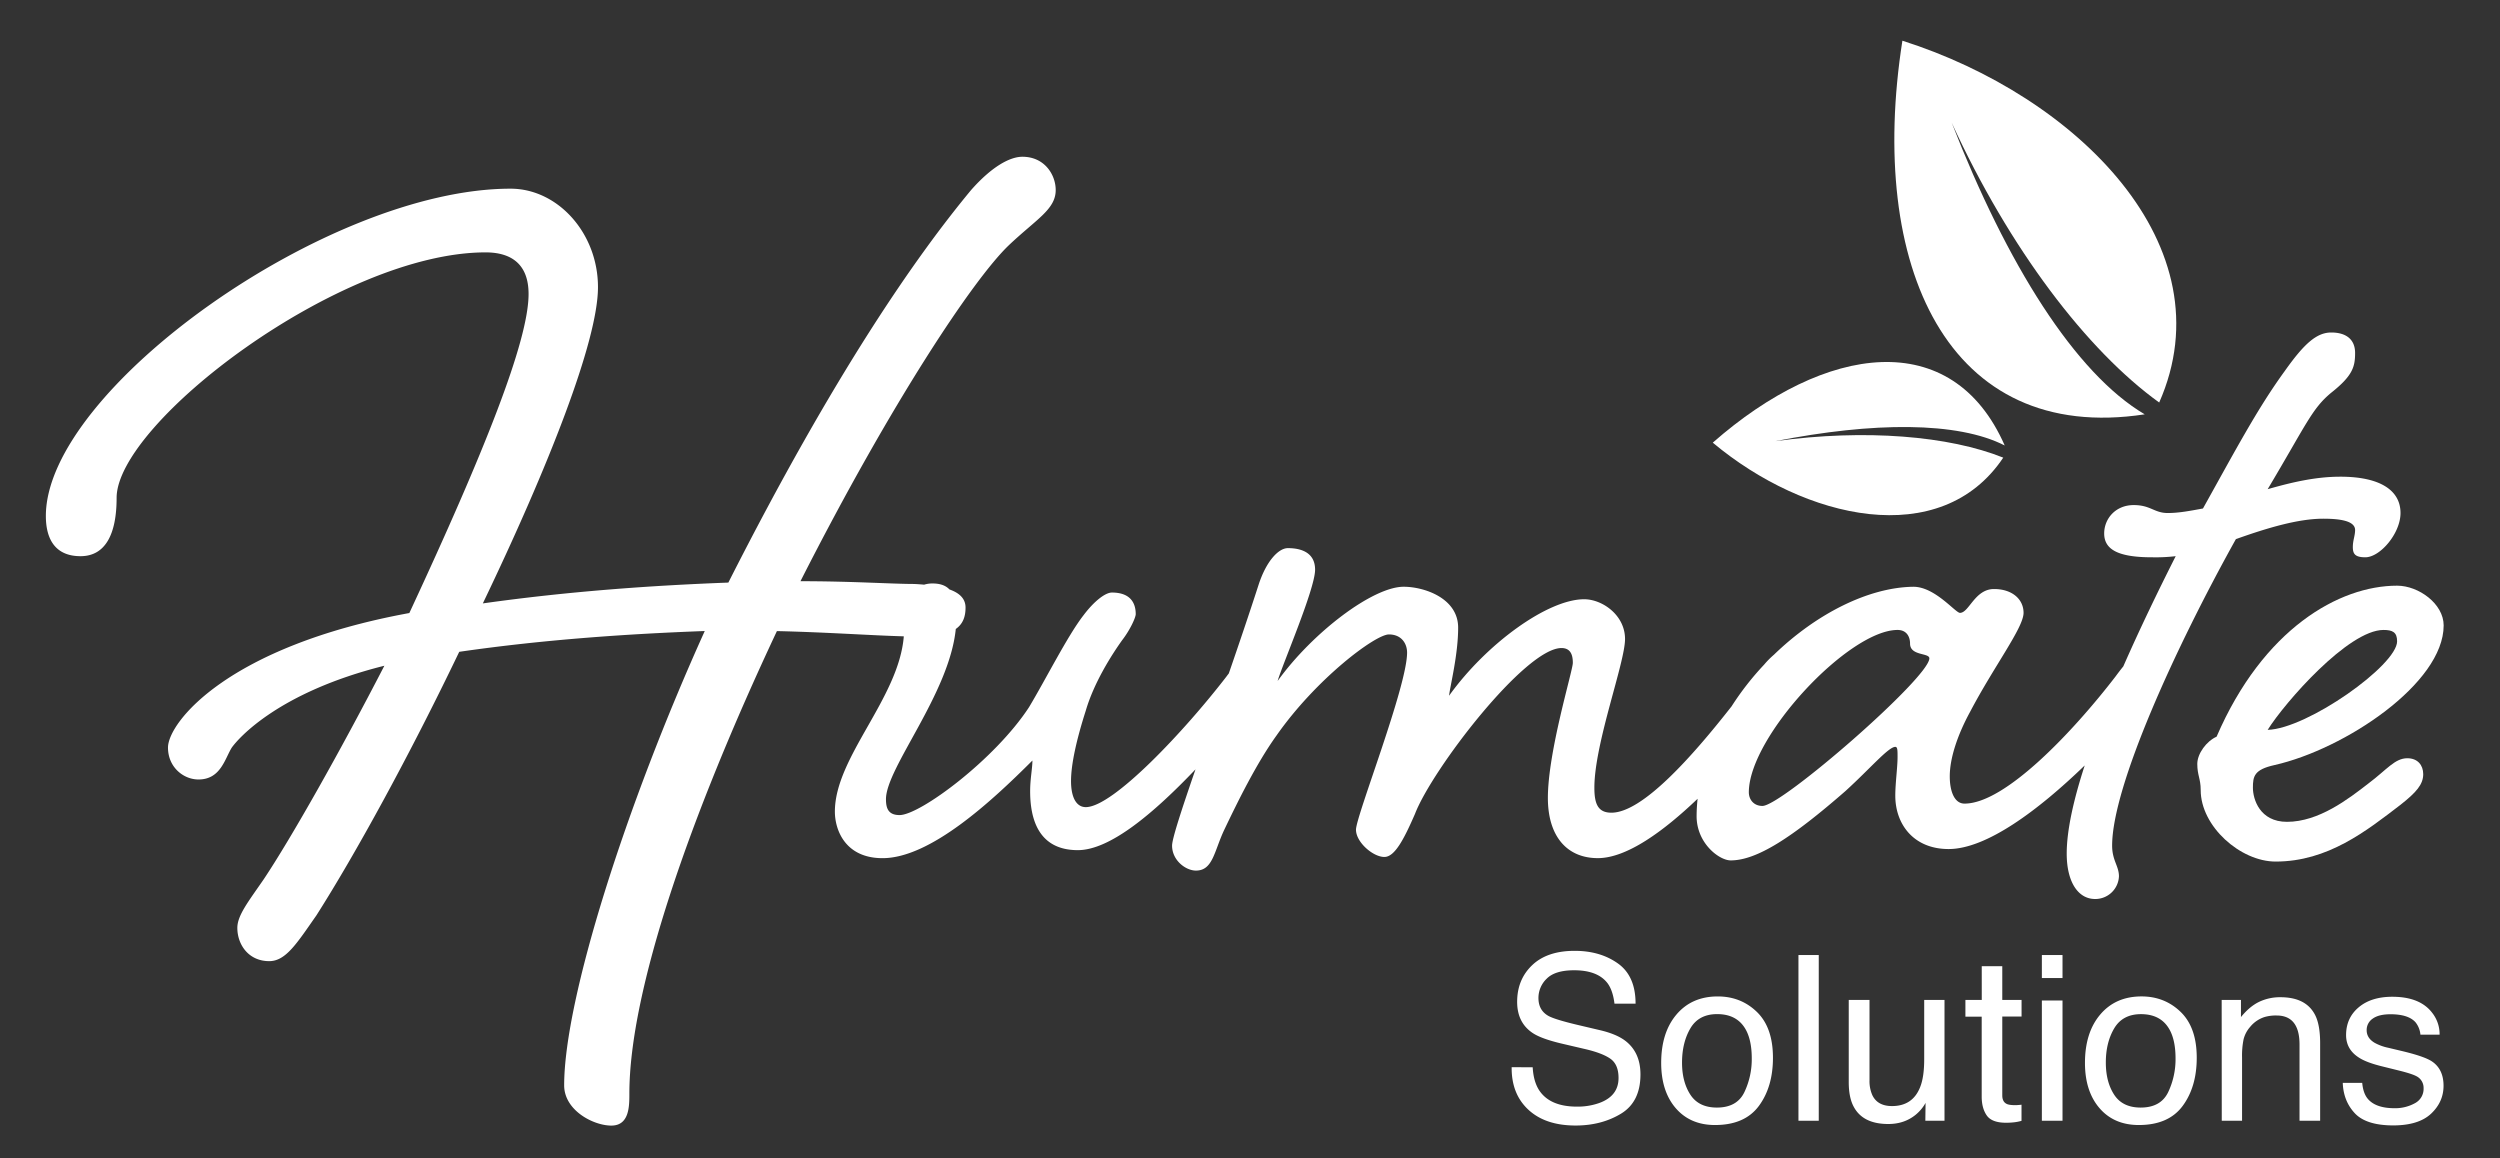 <svg xmlns="http://www.w3.org/2000/svg" viewBox="0 0 1908 884"><rect x="0" y="0" width="1908" height="884" fill="#333333" stroke="none"/><defs><style>.cls-1,.cls-2{fill:#fff;}.cls-2{fill-rule:evenodd;}</style></defs><title>Artboard 3 copy</title><g id="Layer_2" data-name="Layer 2"><path class="cls-1" d="M1706.43,411.46c24.26-8.66,47.66-15.59,66.72-15.59,13,0,24.26,1.73,24.26,8.66,0,4.34-1.73,7.8-1.73,13s1.73,7.79,9.53,7.79c11.27,0,26.86-18.19,26.86-33.79,0-17.32-15.59-27.72-45.92-27.72-19.06,0-37.26,4.33-55.46,9.53,29.46-49.39,33.79-61.52,48.53-73.65,16.46-13,18.19-19.93,18.19-30.33s-6.93-15.6-18.19-15.6-20.8,8.67-35.53,29.46c-20.8,28.6-37.26,59.79-62.39,104.85-9.53,1.74-18.19,3.46-26.86,3.46-10.4,0-13-6.06-26-6.06-13.87,0-22.53,10.4-22.53,21.66,0,12.13,10.4,18.19,36.39,18.19a130.48,130.48,0,0,0,18.2-.85c-13.85,27.39-27.68,56.12-40,84.13-1.92,2.35-3.88,4.9-5.94,7.71-32,41.59-84,97-115.24,97-7.79,0-11.26-9.52-11.26-20.79,0-13,5.2-30.32,15.59-49.39,18.2-34.66,40.73-64.12,40.73-75.39,0-10.39-8.67-18.19-22.53-18.19-14.73,0-19.06,18.19-26,18.19-3.47,0-19.07-19.92-35.53-19.92-34.48.42-74.44,20.87-106.47,51.88a64.44,64.44,0,0,0-7.47,7.55,217.33,217.33,0,0,0-24.83,31.82c-30.06,38.35-68,81.18-91.72,81.18-10.4,0-13-6.94-13-19.07,0-33.79,23.4-95.31,23.4-113.51s-17.33-30.32-31.2-30.32c-27.72,0-74.51,33.79-103.11,73.65.87-7.8,6.94-31.19,6.94-52,0-22.53-26-31.19-41.6-31.19-23.39,0-69.31,34.65-96.17,71.92,3.46-12.13,28.59-70.19,28.59-84.92,0-13-10.4-16.47-20.8-16.47-6.93,0-16.46,9.54-22.53,28.6-7,21.63-14.78,44.6-22.51,67-.59.78-1.16,1.52-1.76,2.34C904.05,557.9,849.47,616,828.67,616c-6.93,0-11.26-6.94-11.26-19.93s4.33-32.07,11.26-53.72c6.07-20.8,19.06-41.59,27.73-53.73,6.06-7.8,10.39-17.33,10.39-19.93,0-7.8-3.46-16.46-18.19-16.46-5.2,0-13.86,6.93-21.66,17.33-12.13,15.6-28.6,48.52-41.6,70.18-26,39.86-83.18,82.32-98.78,82.32-8.66,0-10.39-5.2-10.39-12.13,0-23.85,48.36-80.48,53.28-129.89,5.69-4,7.45-9.74,7.45-16.35,0-7-4.88-11.2-12.29-13.84-2.72-2.87-6.8-4.55-12.92-4.55a21.78,21.78,0,0,0-6.38.92c-2.49-.23-5-.4-7.58-.53-16.94,0-47.64-2.11-86.81-2.11,69.87-137.62,132.33-230.78,158.8-256.19,21.17-20.12,36-27.53,36-42.34,0-11.65-8.47-25.41-25.41-25.41-9.52,0-23.29,7.41-39.17,25.41-41.28,49.75-103.74,138.67-185.26,299.58-56.1,2.12-119.62,6.36-187.37,15.89,49.75-103.75,87.87-200.09,87.87-241.37S425.66,144,389.67,144C249.93,144,35,297.45,35,393.78c0,18,7.42,30.7,26.47,30.7S89,407.54,89,380c0-57.17,170.44-187.38,281.6-187.38,19.05,0,32.81,8.47,32.81,31.76,0,36-33.87,120.68-91,243.49-138.68,25.4-184.2,83.63-184.2,102.68,0,14.82,11.64,24.35,23.29,24.35,16.94,0,20.11-15.88,25.41-24.35,5.29-7.41,36-42.34,116.45-62.46-33.88,65.63-70.93,131.27-92.1,163-11.65,16.94-20.12,27.52-20.12,37.05,0,12.71,8.47,25.41,24.35,25.41,12.7,0,21.17-13.76,36-34.94,29.65-46.58,70.93-121.74,109-201.14,65.64-9.52,130.21-13.75,187.38-15.87C477.54,615,430.57,762.71,430.57,828.34c0,19.06,22.23,30.71,36,30.71s13.76-14.82,13.76-24.35c0-78.34,45.91-211.2,112.61-353.05,38.75.9,72.1,3.33,96.84,4C686,533,637.18,577.79,637.18,619.42c0,13.86,7.79,35.53,36.39,35.53,36.39,0,83.18-43.32,114.37-74.52,0,6.06-1.73,13.86-1.73,23.4,0,20.79,6.07,45,36.39,45,24.67,0,58-28.31,89.81-61.66-10.52,30.49-17.88,52.93-17.88,58.2,0,11.26,10.4,19.06,18.2,19.06,13,0,13.86-14.73,21.66-31.2,9.53-19.93,24.26-50.25,39.86-71.91,30.32-43.33,75.38-77.12,85.78-77.12,9.53,0,13.86,6.93,13.86,13.86,0,26-39,124.78-39,135.17,0,9.54,13,20.8,21.66,20.8,7.8,0,14.73-13,23.4-32.93,13-33.79,84-126.51,111.78-126.51,6.93,0,8.66,5.21,8.66,11.27S1181.34,573.5,1181.34,609c0,29.47,14.73,45.93,38.12,45.93,22,0,50-20.34,76.15-45.31a127.46,127.46,0,0,0-.76,13.25c0,20.79,17.33,33.79,26,33.79,19.93,0,46.79-17.33,87.51-52.85,19.06-17.34,32.93-33.8,38.13-33.8,1.73,0,1.73,2.6,1.73,7.8,0,7.8-1.73,19.93-1.73,29.46,0,21.66,13.86,40.72,40.72,40.72,28.82,0,68.36-29.51,103.85-63.81-8.54,26.28-13.74,49.54-13.74,67.28,0,21.67,8.67,34.66,21.67,34.66a18.07,18.07,0,0,0,18.19-17.33c0-7.8-5.2-12.13-5.2-23.39C1612,600.36,1659.64,495.51,1706.43,411.46ZM1345.11,615.09c-6.93,0-10.4-5.2-10.4-10.4,0-42.45,76.25-123.91,113.51-123.91,6.93,0,9.53,5.2,9.53,10.4,0,9.54,14.73,6.93,14.73,11.26C1472.48,517.17,1359.84,615.09,1345.11,615.09Z"/><path class="cls-1" d="M1837.27,578.69c-9.53,0-15.6,8.67-29.46,19.07-15.6,12.13-38.13,29.46-62.39,29.46-20.79,0-26-17.33-26-26s.86-13.86,16.46-17.32C1789.61,571.76,1865,521.51,1865,477.32c0-16.47-19.06-30.33-35.53-30.33-44.19,0-102.24,32.93-137.77,115.25-7.8,3.46-14.73,13-14.73,20.79,0,8.66,2.6,11.26,2.6,19.93,0,27.73,30.33,54.59,57.19,54.59,39.86,0,69.32-23.4,95.31-43.33,12.13-9.53,17.33-15.6,17.33-23.39C1849.4,583.9,1845.07,578.69,1837.27,578.69Zm-18.19-97.91c6.93,0,10.39,1.73,10.39,8.67,0,18.2-68.45,66.72-98.78,67.58C1743.69,536.24,1792.21,480.78,1819.08,480.78Z"/><path class="cls-2" d="M1647.9,307.2c52.66-119.37-62.57-233.69-196-276.13-26.88,172,34.35,308.17,184.95,285.15-53.14-31.37-105.18-114.59-147.35-222.65C1533.62,189.82,1592.7,267.45,1647.9,307.2Z"/><path class="cls-2" d="M1528.88,349.27c-47.55,71.13-151.3,47.5-221.69-11.44C1393,262.46,1489.84,248.53,1530,340c-36-18.42-100.38-18-175-3.32C1423.78,327.27,1487.5,332.68,1528.88,349.27Z"/><path class="cls-1" d="M1169.75,814.54q.59,10.76,4.89,17.48,8.22,12.57,28.95,12.56a49.37,49.37,0,0,0,16.91-2.75q14.77-5.34,14.77-19.11,0-10.34-6.26-14.72t-19.85-7.49l-16.59-3.88q-16.27-3.78-23-8.35-11.68-7.92-11.68-23.67,0-17.05,11.48-28t32.5-10.93q19.37,0,32.89,9.6T1248.27,766h-16.1q-1.25-10.17-5.29-15.59-7.5-9.89-25.5-9.9-14.54,0-20.88,6.37a20.34,20.34,0,0,0-6.36,14.81q0,9.3,7.51,13.6,4.92,2.76,22.27,6.89l17.18,4.05q12.44,2.92,19.19,8Q1252,803.09,1252,820q0,21-14.91,30t-34.63,9q-23,0-36-12.06t-12.76-32.45Z"/><path class="cls-1" d="M1340.9,772.35q12.21,11.86,12.22,34.92,0,22.28-10.77,36.81t-33.42,14.54q-18.9,0-30-12.86t-11.11-34.53q0-23.24,11.71-37T1311,760.48Q1328.67,760.48,1340.9,772.35Zm-9.63,61.27a58.43,58.43,0,0,0,5.67-25.92q0-12.9-4.09-21-6.46-12.72-22.3-12.73-14.05,0-20.43,10.84T1283.73,811q0,14.7,6.39,24.5t20.26,9.8Q1325.61,845.27,1331.27,833.62Z"/><path class="cls-1" d="M1372.58,728.88h15.49V855.35h-15.49Z"/><path class="cls-1" d="M1426.81,763.14v61.21a26.45,26.45,0,0,0,2.18,11.54q4,8.26,15,8.26,15.76,0,21.46-14.46,3.11-7.74,3.1-21.26V763.14h15.5v92.21h-14.63l.17-13.61a31.42,31.42,0,0,1-7.35,8.87q-8.7,7.23-21.12,7.23-19.35,0-26.36-13.17-3.8-7-3.8-18.85V763.14Z"/><path class="cls-1" d="M1512.47,737.4h15.67v25.74h14.72V775.8h-14.72V836q0,4.82,3.27,6.45,1.8.95,6,1c.74,0,1.54,0,2.41-.06s1.86-.13,3-.29v12.32a34.3,34.3,0,0,1-5.55,1.11,52.87,52.87,0,0,1-6.25.35q-10.85,0-14.72-5.55t-3.87-14.42v-61H1500V763.14h12.48Z"/><path class="cls-1" d="M1558.35,728.88h15.76v17.56h-15.76Zm0,34.7h15.76v91.77h-15.76Z"/><path class="cls-1" d="M1664.33,772.35q12.23,11.86,12.22,34.92,0,22.28-10.77,36.81t-33.42,14.54q-18.9,0-30-12.86t-11.11-34.53q0-23.24,11.71-37t31.46-13.76Q1652.11,760.48,1664.33,772.35Zm-9.62,61.27a58.56,58.56,0,0,0,5.66-25.92q0-12.9-4.09-21Q1649.82,774,1634,774q-14,0-20.43,10.84T1607.17,811q0,14.7,6.38,24.5t20.26,9.8Q1649.05,845.27,1654.71,833.62Z"/><path class="cls-1" d="M1695.58,763.14h14.72v13.09q6.54-8.09,13.86-11.62a36.86,36.86,0,0,1,16.27-3.53q19.63,0,26.52,13.69,3.78,7.49,3.78,21.43v59.15H1755V797.24q0-8.44-2.5-13.61-4.12-8.6-15-8.6a30.79,30.79,0,0,0-9,1.11,23.38,23.38,0,0,0-11.19,7.58,22.78,22.78,0,0,0-5,9.43,63,63,0,0,0-1.17,13.9v48.3h-15.49Z"/><path class="cls-1" d="M1802.84,826.42q.71,7.74,4,11.88,6,7.49,20.73,7.49A31.06,31.06,0,0,0,1843,842a12.38,12.38,0,0,0,6.68-11.57,9.87,9.87,0,0,0-5.34-9q-3.42-1.89-13.47-4.39l-12.51-3.1q-12-2.93-17.68-6.55-10.14-6.27-10.15-17.39,0-13.08,9.56-21.17t25.69-8.1q21.12,0,30.45,12.23a26.36,26.36,0,0,1,5.67,16.7h-14.63a17.59,17.59,0,0,0-3.79-9.5q-5.48-6.07-19-6.08-9,0-13.62,3.34a10.41,10.41,0,0,0-4.62,8.84q0,6,6.08,9.61a37,37,0,0,0,10.35,3.78l10.44,2.49q17,4.05,22.8,7.84,9,5.94,9,18.68,0,12.32-9.46,21.26t-28.8,9q-20.84,0-29.51-9.34T1788,826.42Z"/></g></svg>